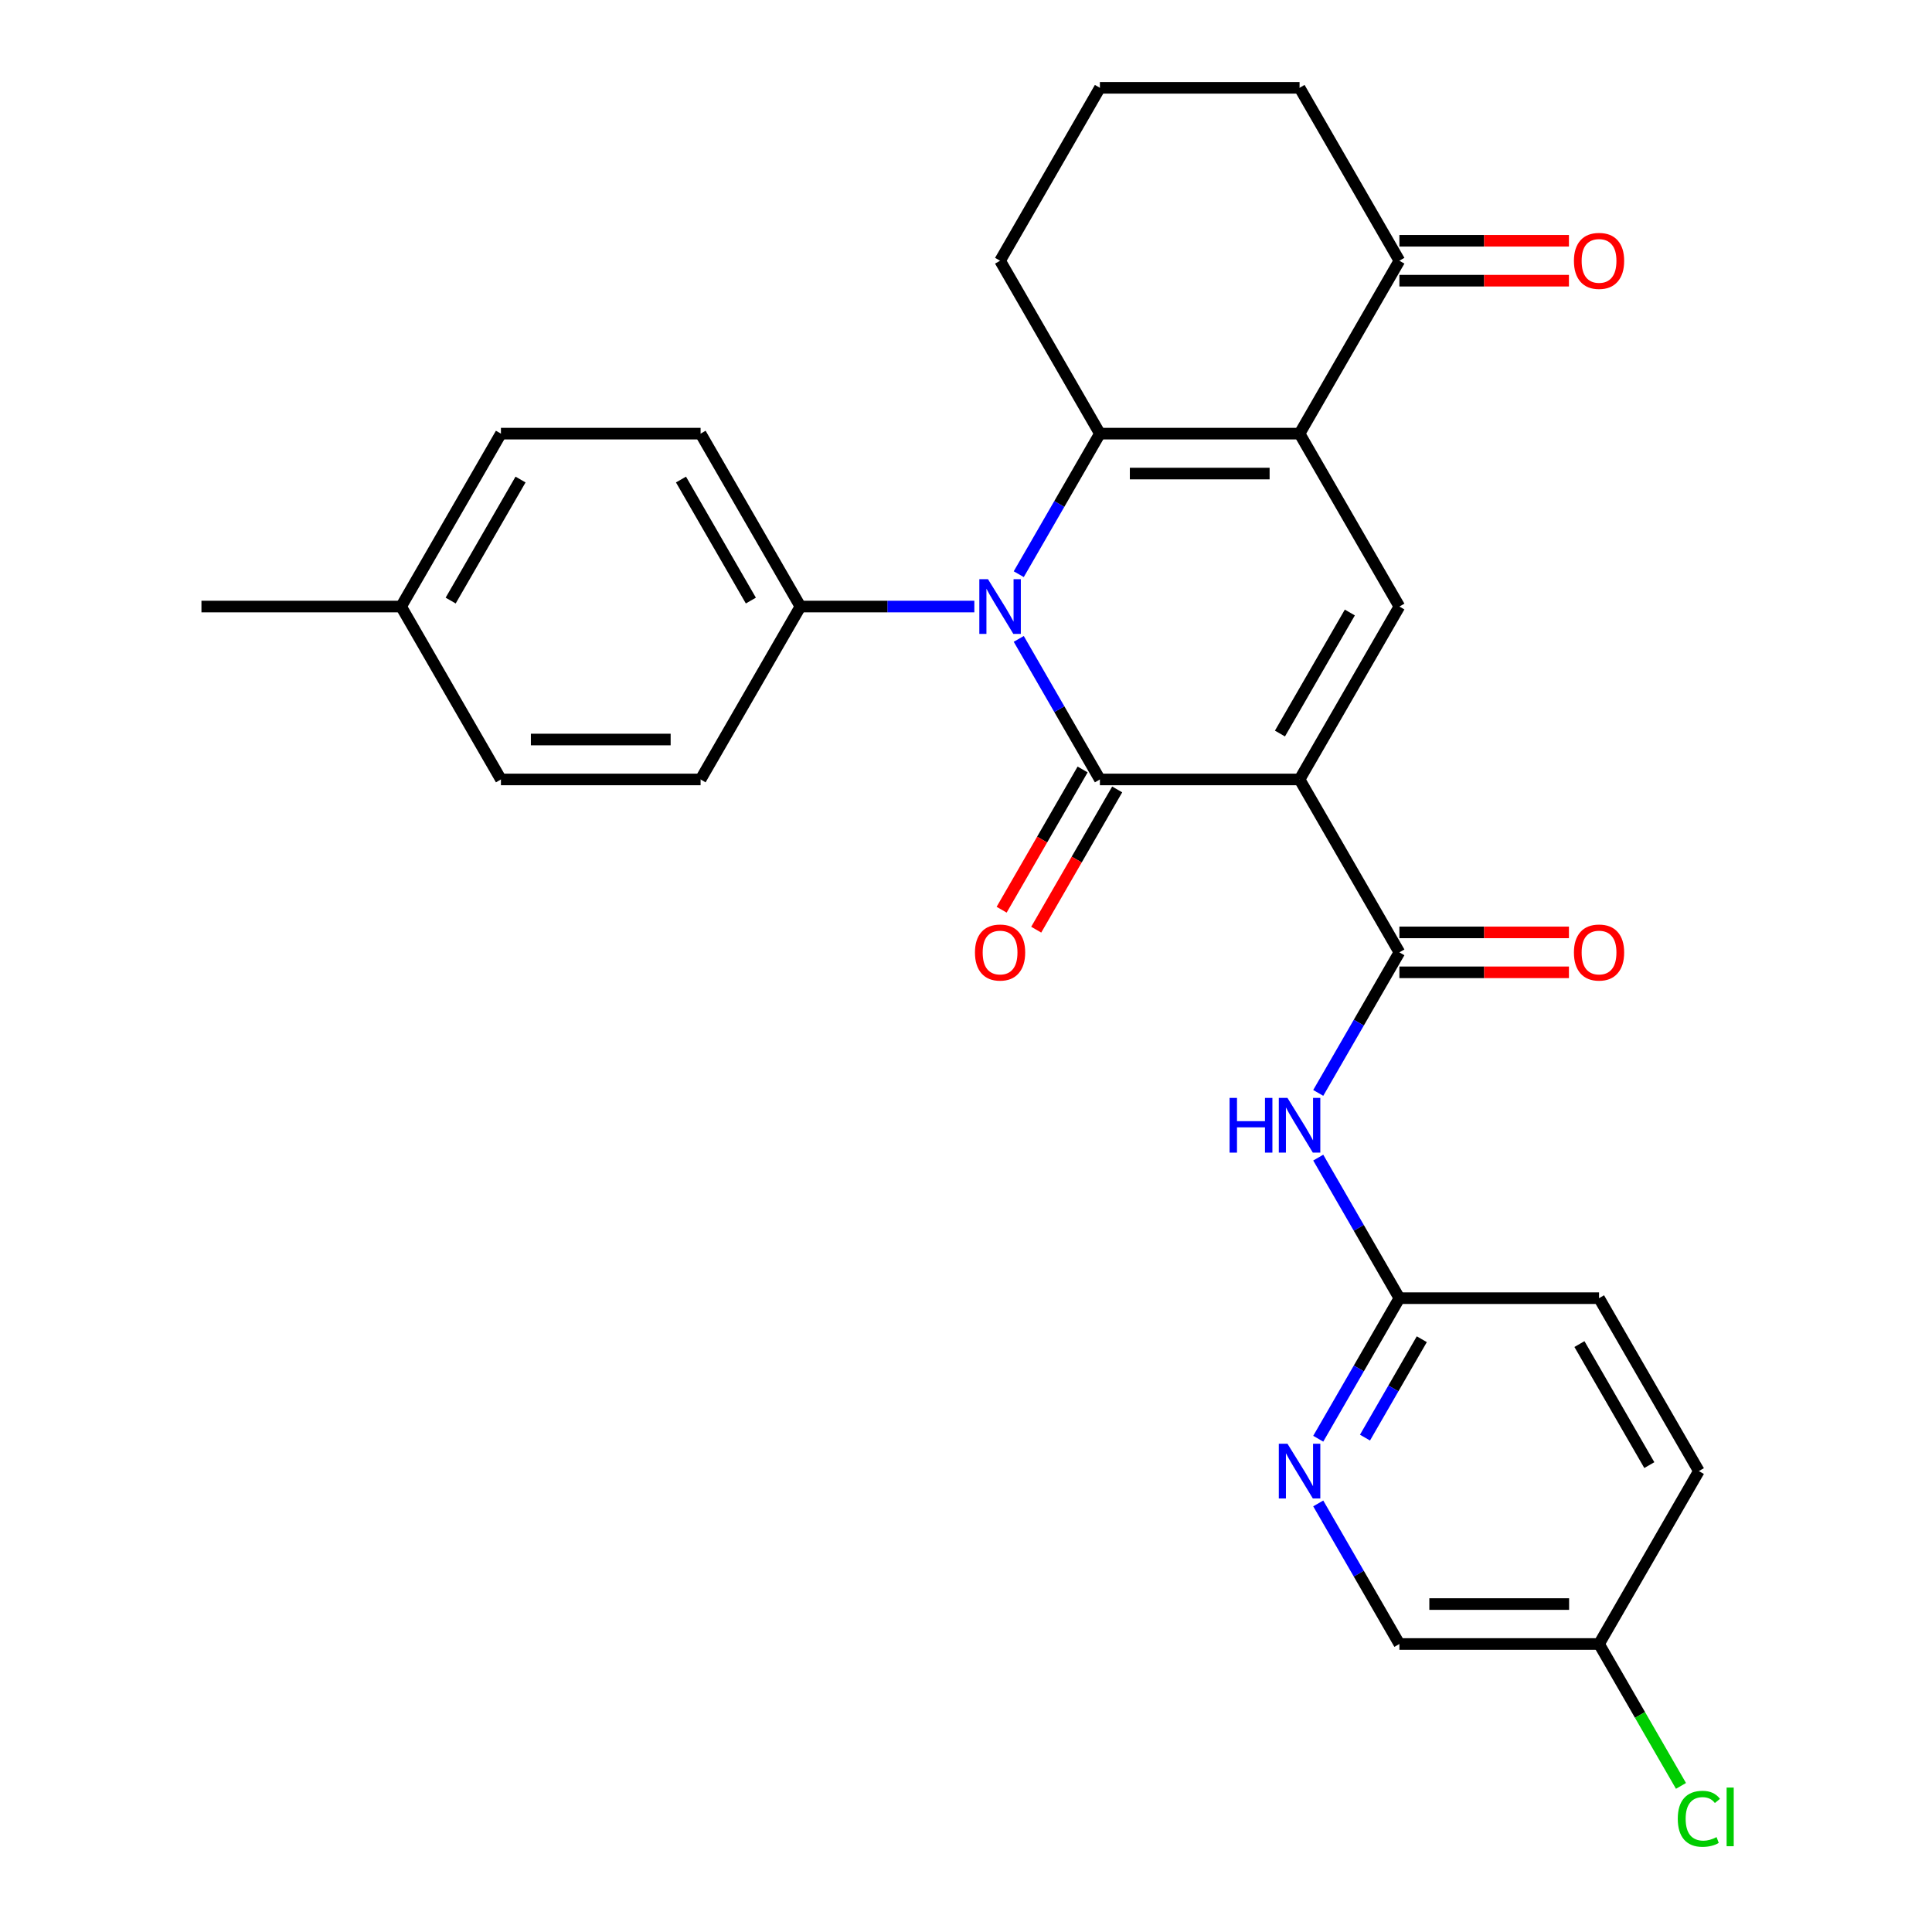 <?xml version='1.0' encoding='iso-8859-1'?>
<svg version='1.1' baseProfile='full'
              xmlns='http://www.w3.org/2000/svg'
                      xmlns:rdkit='http://www.rdkit.org/xml'
                      xmlns:xlink='http://www.w3.org/1999/xlink'
                  xml:space='preserve'
width='1000px' height='1000px' viewBox='0 0 1000 1000'>
<!-- END OF HEADER -->
<rect style='opacity:1.0;fill:#FFFFFF;stroke:none' width='1000' height='1000' x='0' y='0'> </rect>
<path class='bond-0' d='M 672.65,403.441 L 569.308,403.441' style='fill:none;fill-rule:evenodd;stroke:#000000;stroke-width:6px;stroke-linecap:butt;stroke-linejoin:miter;stroke-opacity:1' />
<path class='bond-4' d='M 672.65,403.441 L 724.321,313.945' style='fill:none;fill-rule:evenodd;stroke:#000000;stroke-width:6px;stroke-linecap:butt;stroke-linejoin:miter;stroke-opacity:1' />
<path class='bond-4' d='M 662.502,379.683 L 698.671,317.035' style='fill:none;fill-rule:evenodd;stroke:#000000;stroke-width:6px;stroke-linecap:butt;stroke-linejoin:miter;stroke-opacity:1' />
<path class='bond-5' d='M 672.65,403.441 L 724.321,492.938' style='fill:none;fill-rule:evenodd;stroke:#000000;stroke-width:6px;stroke-linecap:butt;stroke-linejoin:miter;stroke-opacity:1' />
<path class='bond-1' d='M 569.308,403.441 L 548.306,367.065' style='fill:none;fill-rule:evenodd;stroke:#000000;stroke-width:6px;stroke-linecap:butt;stroke-linejoin:miter;stroke-opacity:1' />
<path class='bond-1' d='M 548.306,367.065 L 527.304,330.688' style='fill:none;fill-rule:evenodd;stroke:#0000FF;stroke-width:6px;stroke-linecap:butt;stroke-linejoin:miter;stroke-opacity:1' />
<path class='bond-11' d='M 560.359,398.274 L 539.403,434.571' style='fill:none;fill-rule:evenodd;stroke:#000000;stroke-width:6px;stroke-linecap:butt;stroke-linejoin:miter;stroke-opacity:1' />
<path class='bond-11' d='M 539.403,434.571 L 518.447,470.867' style='fill:none;fill-rule:evenodd;stroke:#FF0000;stroke-width:6px;stroke-linecap:butt;stroke-linejoin:miter;stroke-opacity:1' />
<path class='bond-11' d='M 578.258,408.608 L 557.302,444.905' style='fill:none;fill-rule:evenodd;stroke:#000000;stroke-width:6px;stroke-linecap:butt;stroke-linejoin:miter;stroke-opacity:1' />
<path class='bond-11' d='M 557.302,444.905 L 536.346,481.202' style='fill:none;fill-rule:evenodd;stroke:#FF0000;stroke-width:6px;stroke-linecap:butt;stroke-linejoin:miter;stroke-opacity:1' />
<path class='bond-8' d='M 504.314,313.945 L 459.305,313.945' style='fill:none;fill-rule:evenodd;stroke:#0000FF;stroke-width:6px;stroke-linecap:butt;stroke-linejoin:miter;stroke-opacity:1' />
<path class='bond-8' d='M 459.305,313.945 L 414.296,313.945' style='fill:none;fill-rule:evenodd;stroke:#000000;stroke-width:6px;stroke-linecap:butt;stroke-linejoin:miter;stroke-opacity:1' />
<path class='bond-28' d='M 527.304,297.201 L 548.306,260.825' style='fill:none;fill-rule:evenodd;stroke:#0000FF;stroke-width:6px;stroke-linecap:butt;stroke-linejoin:miter;stroke-opacity:1' />
<path class='bond-28' d='M 548.306,260.825 L 569.308,224.448' style='fill:none;fill-rule:evenodd;stroke:#000000;stroke-width:6px;stroke-linecap:butt;stroke-linejoin:miter;stroke-opacity:1' />
<path class='bond-2' d='M 672.65,224.448 L 724.321,313.945' style='fill:none;fill-rule:evenodd;stroke:#000000;stroke-width:6px;stroke-linecap:butt;stroke-linejoin:miter;stroke-opacity:1' />
<path class='bond-3' d='M 672.65,224.448 L 569.308,224.448' style='fill:none;fill-rule:evenodd;stroke:#000000;stroke-width:6px;stroke-linecap:butt;stroke-linejoin:miter;stroke-opacity:1' />
<path class='bond-3' d='M 657.149,245.116 L 584.81,245.116' style='fill:none;fill-rule:evenodd;stroke:#000000;stroke-width:6px;stroke-linecap:butt;stroke-linejoin:miter;stroke-opacity:1' />
<path class='bond-7' d='M 672.65,224.448 L 724.321,134.951' style='fill:none;fill-rule:evenodd;stroke:#000000;stroke-width:6px;stroke-linecap:butt;stroke-linejoin:miter;stroke-opacity:1' />
<path class='bond-16' d='M 569.308,224.448 L 517.637,134.951' style='fill:none;fill-rule:evenodd;stroke:#000000;stroke-width:6px;stroke-linecap:butt;stroke-linejoin:miter;stroke-opacity:1' />
<path class='bond-6' d='M 724.321,492.938 L 703.319,529.315' style='fill:none;fill-rule:evenodd;stroke:#000000;stroke-width:6px;stroke-linecap:butt;stroke-linejoin:miter;stroke-opacity:1' />
<path class='bond-6' d='M 703.319,529.315 L 682.317,565.691' style='fill:none;fill-rule:evenodd;stroke:#0000FF;stroke-width:6px;stroke-linecap:butt;stroke-linejoin:miter;stroke-opacity:1' />
<path class='bond-12' d='M 724.321,503.272 L 768.2,503.272' style='fill:none;fill-rule:evenodd;stroke:#000000;stroke-width:6px;stroke-linecap:butt;stroke-linejoin:miter;stroke-opacity:1' />
<path class='bond-12' d='M 768.2,503.272 L 812.08,503.272' style='fill:none;fill-rule:evenodd;stroke:#FF0000;stroke-width:6px;stroke-linecap:butt;stroke-linejoin:miter;stroke-opacity:1' />
<path class='bond-12' d='M 724.321,482.604 L 768.2,482.604' style='fill:none;fill-rule:evenodd;stroke:#000000;stroke-width:6px;stroke-linecap:butt;stroke-linejoin:miter;stroke-opacity:1' />
<path class='bond-12' d='M 768.2,482.604 L 812.08,482.604' style='fill:none;fill-rule:evenodd;stroke:#FF0000;stroke-width:6px;stroke-linecap:butt;stroke-linejoin:miter;stroke-opacity:1' />
<path class='bond-9' d='M 682.317,599.178 L 703.319,635.555' style='fill:none;fill-rule:evenodd;stroke:#0000FF;stroke-width:6px;stroke-linecap:butt;stroke-linejoin:miter;stroke-opacity:1' />
<path class='bond-9' d='M 703.319,635.555 L 724.321,671.931' style='fill:none;fill-rule:evenodd;stroke:#000000;stroke-width:6px;stroke-linecap:butt;stroke-linejoin:miter;stroke-opacity:1' />
<path class='bond-13' d='M 724.321,145.285 L 768.2,145.285' style='fill:none;fill-rule:evenodd;stroke:#000000;stroke-width:6px;stroke-linecap:butt;stroke-linejoin:miter;stroke-opacity:1' />
<path class='bond-13' d='M 768.2,145.285 L 812.08,145.285' style='fill:none;fill-rule:evenodd;stroke:#FF0000;stroke-width:6px;stroke-linecap:butt;stroke-linejoin:miter;stroke-opacity:1' />
<path class='bond-13' d='M 724.321,124.617 L 768.2,124.617' style='fill:none;fill-rule:evenodd;stroke:#000000;stroke-width:6px;stroke-linecap:butt;stroke-linejoin:miter;stroke-opacity:1' />
<path class='bond-13' d='M 768.2,124.617 L 812.08,124.617' style='fill:none;fill-rule:evenodd;stroke:#FF0000;stroke-width:6px;stroke-linecap:butt;stroke-linejoin:miter;stroke-opacity:1' />
<path class='bond-25' d='M 724.321,134.951 L 672.65,45.455' style='fill:none;fill-rule:evenodd;stroke:#000000;stroke-width:6px;stroke-linecap:butt;stroke-linejoin:miter;stroke-opacity:1' />
<path class='bond-14' d='M 414.296,313.945 L 362.625,224.448' style='fill:none;fill-rule:evenodd;stroke:#000000;stroke-width:6px;stroke-linecap:butt;stroke-linejoin:miter;stroke-opacity:1' />
<path class='bond-14' d='M 388.646,310.854 L 352.476,248.207' style='fill:none;fill-rule:evenodd;stroke:#000000;stroke-width:6px;stroke-linecap:butt;stroke-linejoin:miter;stroke-opacity:1' />
<path class='bond-15' d='M 414.296,313.945 L 362.625,403.441' style='fill:none;fill-rule:evenodd;stroke:#000000;stroke-width:6px;stroke-linecap:butt;stroke-linejoin:miter;stroke-opacity:1' />
<path class='bond-10' d='M 724.321,671.931 L 703.319,708.308' style='fill:none;fill-rule:evenodd;stroke:#000000;stroke-width:6px;stroke-linecap:butt;stroke-linejoin:miter;stroke-opacity:1' />
<path class='bond-10' d='M 703.319,708.308 L 682.317,744.685' style='fill:none;fill-rule:evenodd;stroke:#0000FF;stroke-width:6px;stroke-linecap:butt;stroke-linejoin:miter;stroke-opacity:1' />
<path class='bond-10' d='M 735.92,693.179 L 721.219,718.642' style='fill:none;fill-rule:evenodd;stroke:#000000;stroke-width:6px;stroke-linecap:butt;stroke-linejoin:miter;stroke-opacity:1' />
<path class='bond-10' d='M 721.219,718.642 L 706.517,744.106' style='fill:none;fill-rule:evenodd;stroke:#0000FF;stroke-width:6px;stroke-linecap:butt;stroke-linejoin:miter;stroke-opacity:1' />
<path class='bond-19' d='M 724.321,671.931 L 827.663,671.931' style='fill:none;fill-rule:evenodd;stroke:#000000;stroke-width:6px;stroke-linecap:butt;stroke-linejoin:miter;stroke-opacity:1' />
<path class='bond-17' d='M 682.317,778.172 L 703.319,814.548' style='fill:none;fill-rule:evenodd;stroke:#0000FF;stroke-width:6px;stroke-linecap:butt;stroke-linejoin:miter;stroke-opacity:1' />
<path class='bond-17' d='M 703.319,814.548 L 724.321,850.925' style='fill:none;fill-rule:evenodd;stroke:#000000;stroke-width:6px;stroke-linecap:butt;stroke-linejoin:miter;stroke-opacity:1' />
<path class='bond-20' d='M 362.625,224.448 L 259.283,224.448' style='fill:none;fill-rule:evenodd;stroke:#000000;stroke-width:6px;stroke-linecap:butt;stroke-linejoin:miter;stroke-opacity:1' />
<path class='bond-21' d='M 362.625,403.441 L 259.283,403.441' style='fill:none;fill-rule:evenodd;stroke:#000000;stroke-width:6px;stroke-linecap:butt;stroke-linejoin:miter;stroke-opacity:1' />
<path class='bond-21' d='M 347.123,382.773 L 274.784,382.773' style='fill:none;fill-rule:evenodd;stroke:#000000;stroke-width:6px;stroke-linecap:butt;stroke-linejoin:miter;stroke-opacity:1' />
<path class='bond-29' d='M 517.637,134.951 L 569.308,45.455' style='fill:none;fill-rule:evenodd;stroke:#000000;stroke-width:6px;stroke-linecap:butt;stroke-linejoin:miter;stroke-opacity:1' />
<path class='bond-30' d='M 724.321,850.925 L 827.663,850.925' style='fill:none;fill-rule:evenodd;stroke:#000000;stroke-width:6px;stroke-linecap:butt;stroke-linejoin:miter;stroke-opacity:1' />
<path class='bond-30' d='M 739.822,830.256 L 812.162,830.256' style='fill:none;fill-rule:evenodd;stroke:#000000;stroke-width:6px;stroke-linecap:butt;stroke-linejoin:miter;stroke-opacity:1' />
<path class='bond-18' d='M 827.663,850.925 L 879.334,761.428' style='fill:none;fill-rule:evenodd;stroke:#000000;stroke-width:6px;stroke-linecap:butt;stroke-linejoin:miter;stroke-opacity:1' />
<path class='bond-23' d='M 827.663,850.925 L 848.867,887.651' style='fill:none;fill-rule:evenodd;stroke:#000000;stroke-width:6px;stroke-linecap:butt;stroke-linejoin:miter;stroke-opacity:1' />
<path class='bond-23' d='M 848.867,887.651 L 870.071,924.378' style='fill:none;fill-rule:evenodd;stroke:#00CC00;stroke-width:6px;stroke-linecap:butt;stroke-linejoin:miter;stroke-opacity:1' />
<path class='bond-24' d='M 827.663,671.931 L 879.334,761.428' style='fill:none;fill-rule:evenodd;stroke:#000000;stroke-width:6px;stroke-linecap:butt;stroke-linejoin:miter;stroke-opacity:1' />
<path class='bond-24' d='M 817.514,695.69 L 853.684,758.338' style='fill:none;fill-rule:evenodd;stroke:#000000;stroke-width:6px;stroke-linecap:butt;stroke-linejoin:miter;stroke-opacity:1' />
<path class='bond-31' d='M 259.283,224.448 L 207.612,313.945' style='fill:none;fill-rule:evenodd;stroke:#000000;stroke-width:6px;stroke-linecap:butt;stroke-linejoin:miter;stroke-opacity:1' />
<path class='bond-31' d='M 269.431,248.207 L 233.262,310.854' style='fill:none;fill-rule:evenodd;stroke:#000000;stroke-width:6px;stroke-linecap:butt;stroke-linejoin:miter;stroke-opacity:1' />
<path class='bond-22' d='M 259.283,403.441 L 207.612,313.945' style='fill:none;fill-rule:evenodd;stroke:#000000;stroke-width:6px;stroke-linecap:butt;stroke-linejoin:miter;stroke-opacity:1' />
<path class='bond-27' d='M 207.612,313.945 L 104.27,313.945' style='fill:none;fill-rule:evenodd;stroke:#000000;stroke-width:6px;stroke-linecap:butt;stroke-linejoin:miter;stroke-opacity:1' />
<path class='bond-26' d='M 672.65,45.455 L 569.308,45.455' style='fill:none;fill-rule:evenodd;stroke:#000000;stroke-width:6px;stroke-linecap:butt;stroke-linejoin:miter;stroke-opacity:1' />
<path  class='atom-2' d='M 511.377 299.785
L 520.657 314.785
Q 521.577 316.265, 523.057 318.945
Q 524.537 321.625, 524.617 321.785
L 524.617 299.785
L 528.377 299.785
L 528.377 328.105
L 524.497 328.105
L 514.537 311.705
Q 513.377 309.785, 512.137 307.585
Q 510.937 305.385, 510.577 304.705
L 510.577 328.105
L 506.897 328.105
L 506.897 299.785
L 511.377 299.785
' fill='#0000FF'/>
<path  class='atom-7' d='M 636.43 568.275
L 640.27 568.275
L 640.27 580.315
L 654.75 580.315
L 654.75 568.275
L 658.59 568.275
L 658.59 596.595
L 654.75 596.595
L 654.75 583.515
L 640.27 583.515
L 640.27 596.595
L 636.43 596.595
L 636.43 568.275
' fill='#0000FF'/>
<path  class='atom-7' d='M 666.39 568.275
L 675.67 583.275
Q 676.59 584.755, 678.07 587.435
Q 679.55 590.115, 679.63 590.275
L 679.63 568.275
L 683.39 568.275
L 683.39 596.595
L 679.51 596.595
L 669.55 580.195
Q 668.39 578.275, 667.15 576.075
Q 665.95 573.875, 665.59 573.195
L 665.59 596.595
L 661.91 596.595
L 661.91 568.275
L 666.39 568.275
' fill='#0000FF'/>
<path  class='atom-11' d='M 666.39 747.268
L 675.67 762.268
Q 676.59 763.748, 678.07 766.428
Q 679.55 769.108, 679.63 769.268
L 679.63 747.268
L 683.39 747.268
L 683.39 775.588
L 679.51 775.588
L 669.55 759.188
Q 668.39 757.268, 667.15 755.068
Q 665.95 752.868, 665.59 752.188
L 665.59 775.588
L 661.91 775.588
L 661.91 747.268
L 666.39 747.268
' fill='#0000FF'/>
<path  class='atom-12' d='M 504.637 493.018
Q 504.637 486.218, 507.997 482.418
Q 511.357 478.618, 517.637 478.618
Q 523.917 478.618, 527.277 482.418
Q 530.637 486.218, 530.637 493.018
Q 530.637 499.898, 527.237 503.818
Q 523.837 507.698, 517.637 507.698
Q 511.397 507.698, 507.997 503.818
Q 504.637 499.938, 504.637 493.018
M 517.637 504.498
Q 521.957 504.498, 524.277 501.618
Q 526.637 498.698, 526.637 493.018
Q 526.637 487.458, 524.277 484.658
Q 521.957 481.818, 517.637 481.818
Q 513.317 481.818, 510.957 484.618
Q 508.637 487.418, 508.637 493.018
Q 508.637 498.738, 510.957 501.618
Q 513.317 504.498, 517.637 504.498
' fill='#FF0000'/>
<path  class='atom-13' d='M 814.663 493.018
Q 814.663 486.218, 818.023 482.418
Q 821.383 478.618, 827.663 478.618
Q 833.943 478.618, 837.303 482.418
Q 840.663 486.218, 840.663 493.018
Q 840.663 499.898, 837.263 503.818
Q 833.863 507.698, 827.663 507.698
Q 821.423 507.698, 818.023 503.818
Q 814.663 499.938, 814.663 493.018
M 827.663 504.498
Q 831.983 504.498, 834.303 501.618
Q 836.663 498.698, 836.663 493.018
Q 836.663 487.458, 834.303 484.658
Q 831.983 481.818, 827.663 481.818
Q 823.343 481.818, 820.983 484.618
Q 818.663 487.418, 818.663 493.018
Q 818.663 498.738, 820.983 501.618
Q 823.343 504.498, 827.663 504.498
' fill='#FF0000'/>
<path  class='atom-14' d='M 814.663 135.031
Q 814.663 128.231, 818.023 124.431
Q 821.383 120.631, 827.663 120.631
Q 833.943 120.631, 837.303 124.431
Q 840.663 128.231, 840.663 135.031
Q 840.663 141.911, 837.263 145.831
Q 833.863 149.711, 827.663 149.711
Q 821.423 149.711, 818.023 145.831
Q 814.663 141.951, 814.663 135.031
M 827.663 146.511
Q 831.983 146.511, 834.303 143.631
Q 836.663 140.711, 836.663 135.031
Q 836.663 129.471, 834.303 126.671
Q 831.983 123.831, 827.663 123.831
Q 823.343 123.831, 820.983 126.631
Q 818.663 129.431, 818.663 135.031
Q 818.663 140.751, 820.983 143.631
Q 823.343 146.511, 827.663 146.511
' fill='#FF0000'/>
<path  class='atom-24' d='M 868.414 941.402
Q 868.414 934.362, 871.694 930.682
Q 875.014 926.962, 881.294 926.962
Q 887.134 926.962, 890.254 931.082
L 887.614 933.242
Q 885.334 930.242, 881.294 930.242
Q 877.014 930.242, 874.734 933.122
Q 872.494 935.962, 872.494 941.402
Q 872.494 947.002, 874.814 949.882
Q 877.174 952.762, 881.734 952.762
Q 884.854 952.762, 888.494 950.882
L 889.614 953.882
Q 888.134 954.842, 885.894 955.402
Q 883.654 955.962, 881.174 955.962
Q 875.014 955.962, 871.694 952.202
Q 868.414 948.442, 868.414 941.402
' fill='#00CC00'/>
<path  class='atom-24' d='M 893.694 925.242
L 897.374 925.242
L 897.374 955.602
L 893.694 955.602
L 893.694 925.242
' fill='#00CC00'/>
</svg>
